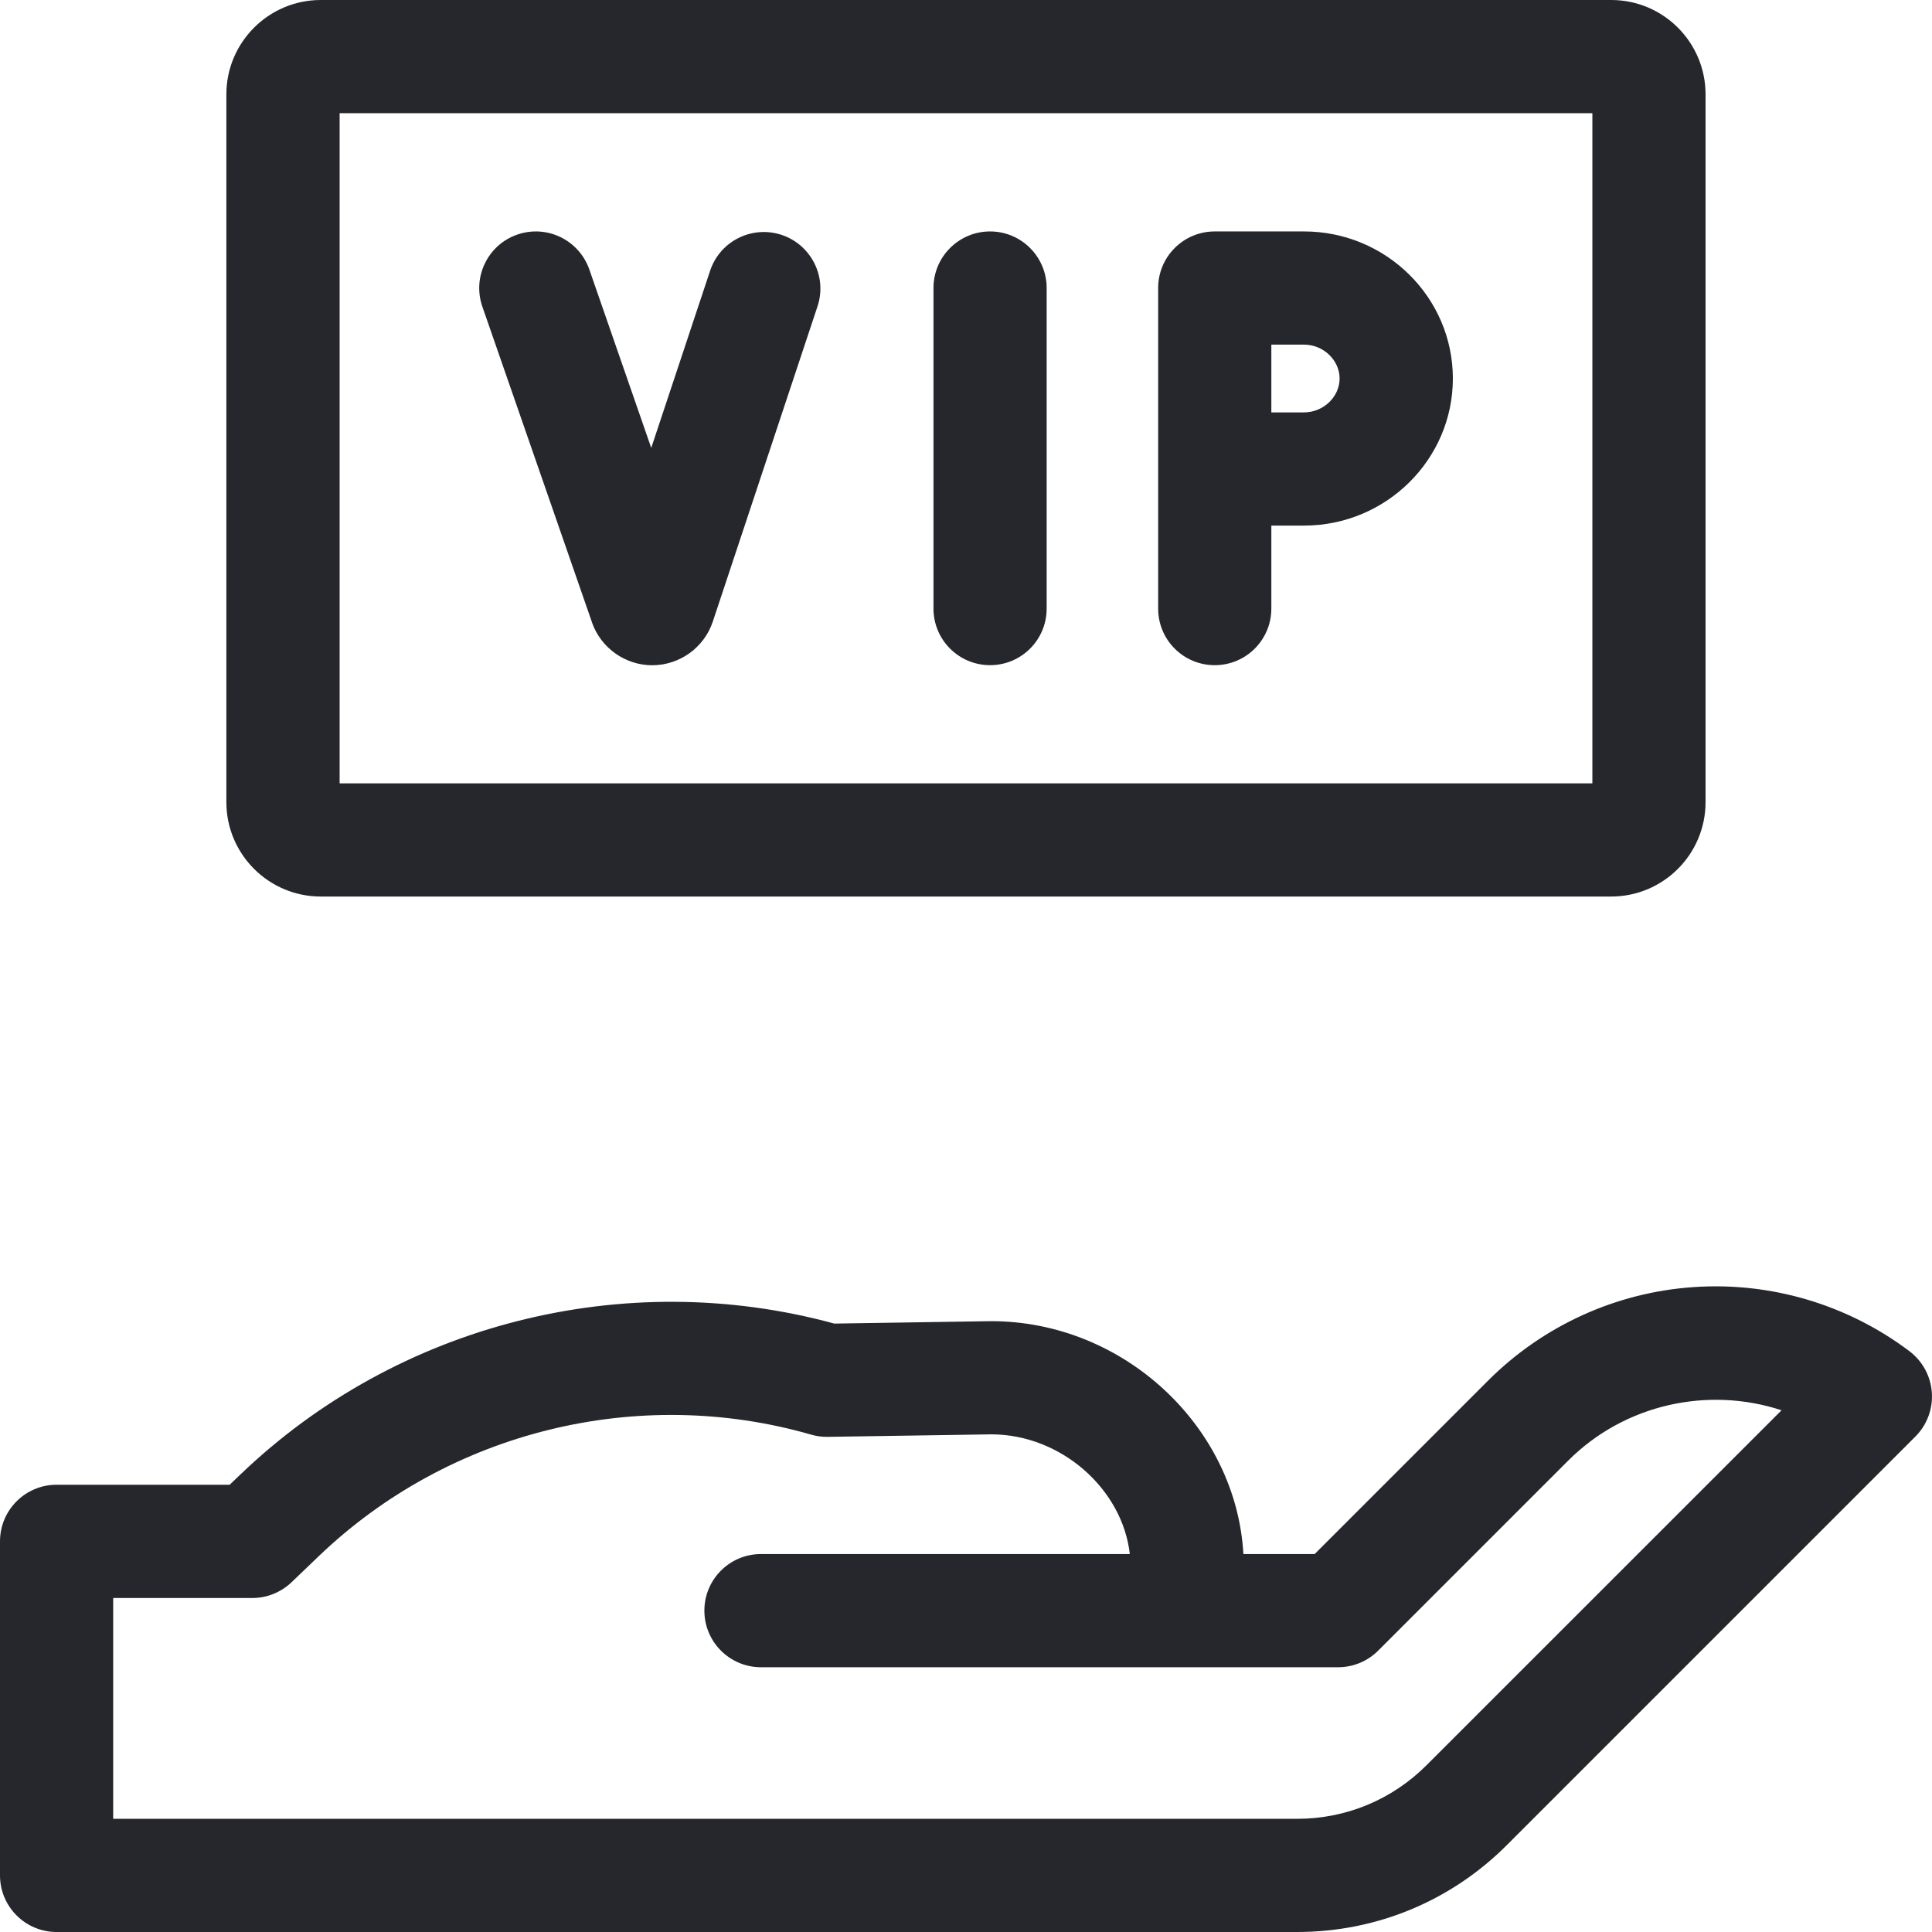 <svg width="24" height="24" viewBox="0 0 24 24" fill="none" xmlns="http://www.w3.org/2000/svg">
<g id="fi_8086669" clip-path="url(#clip0_2057_6008)">
<g id="Group">
<path id="Vector" d="M3.984 11.137H20.015C20.662 11.137 21.187 10.611 21.187 9.965V1.172C21.187 0.526 20.662 0 20.015 0H3.984C3.338 0 2.812 0.526 2.812 1.172V9.965C2.812 10.611 3.338 11.137 3.984 11.137ZM4.219 1.406H19.781V9.731H4.219V1.406Z" fill="#25272C"/>
<path id="Vector_2" d="M12.299 2.875C11.911 2.875 11.596 3.19 11.596 3.578V7.56C11.596 7.949 11.911 8.263 12.299 8.263C12.687 8.263 13.002 7.949 13.002 7.56V3.578C13.002 3.19 12.687 2.875 12.299 2.875Z" fill="#25272C"/>
<path id="Vector_3" d="M9.71 2.918C9.341 2.796 8.943 2.995 8.821 3.364L8.09 5.564L7.321 3.348C7.193 2.981 6.793 2.787 6.426 2.914C6.059 3.041 5.865 3.442 5.992 3.809L7.354 7.731C7.354 7.733 7.355 7.734 7.355 7.736C7.468 8.052 7.768 8.264 8.103 8.264H8.108C8.445 8.261 8.745 8.045 8.853 7.726C8.854 7.724 8.854 7.723 8.855 7.721L10.155 3.807C10.278 3.439 10.078 3.041 9.71 2.918Z" fill="#25272C"/>
<path id="Vector_4" d="M16.199 2.875H15.09C14.701 2.875 14.387 3.19 14.387 3.578V7.56C14.387 7.949 14.701 8.263 15.09 8.263C15.478 8.263 15.793 7.949 15.793 7.56V6.529H16.199C17.218 6.529 18.048 5.709 18.048 4.702C18.048 3.694 17.218 2.875 16.199 2.875ZM16.199 5.123H15.793V4.281H16.199C16.439 4.281 16.641 4.474 16.641 4.702C16.641 4.93 16.439 5.123 16.199 5.123Z" fill="#25272C"/>
<path id="Vector_5" d="M23.998 17.299C23.984 17.096 23.883 16.909 23.721 16.786C22.951 16.205 21.997 15.922 21.036 15.989C20.074 16.055 19.169 16.468 18.487 17.149L16.331 19.305H15.446C15.356 17.72 13.958 16.412 12.313 16.412C12.31 16.412 12.306 16.412 12.302 16.412L10.364 16.442C7.757 15.731 4.939 16.444 2.986 18.317L2.853 18.444H0.703C0.315 18.444 0 18.759 0 19.147V23.297C0 23.685 0.315 24 0.703 24H16.112C17.097 24 18.022 23.617 18.718 22.921L23.794 17.845C23.938 17.701 24.012 17.502 23.998 17.299ZM17.723 21.926C17.293 22.357 16.721 22.594 16.112 22.594H1.406V19.851H3.136C3.317 19.851 3.491 19.78 3.622 19.655L3.959 19.332C5.578 17.78 7.923 17.201 10.078 17.822C10.145 17.841 10.214 17.851 10.284 17.849L12.318 17.818C13.181 17.82 13.944 18.497 14.035 19.305H9.453C9.065 19.305 8.75 19.619 8.75 20.008C8.75 20.396 9.065 20.711 9.453 20.711H16.623C16.809 20.711 16.988 20.637 17.12 20.505L19.481 18.144C20.186 17.439 21.223 17.22 22.131 17.519L17.723 21.926Z" fill="#25272C"/>
</g>
</g>
<defs>
<clipPath id="clip0_2057_6008">
<rect width="24" height="24" fill="white"/>
</clipPath>
</defs>
</svg>
